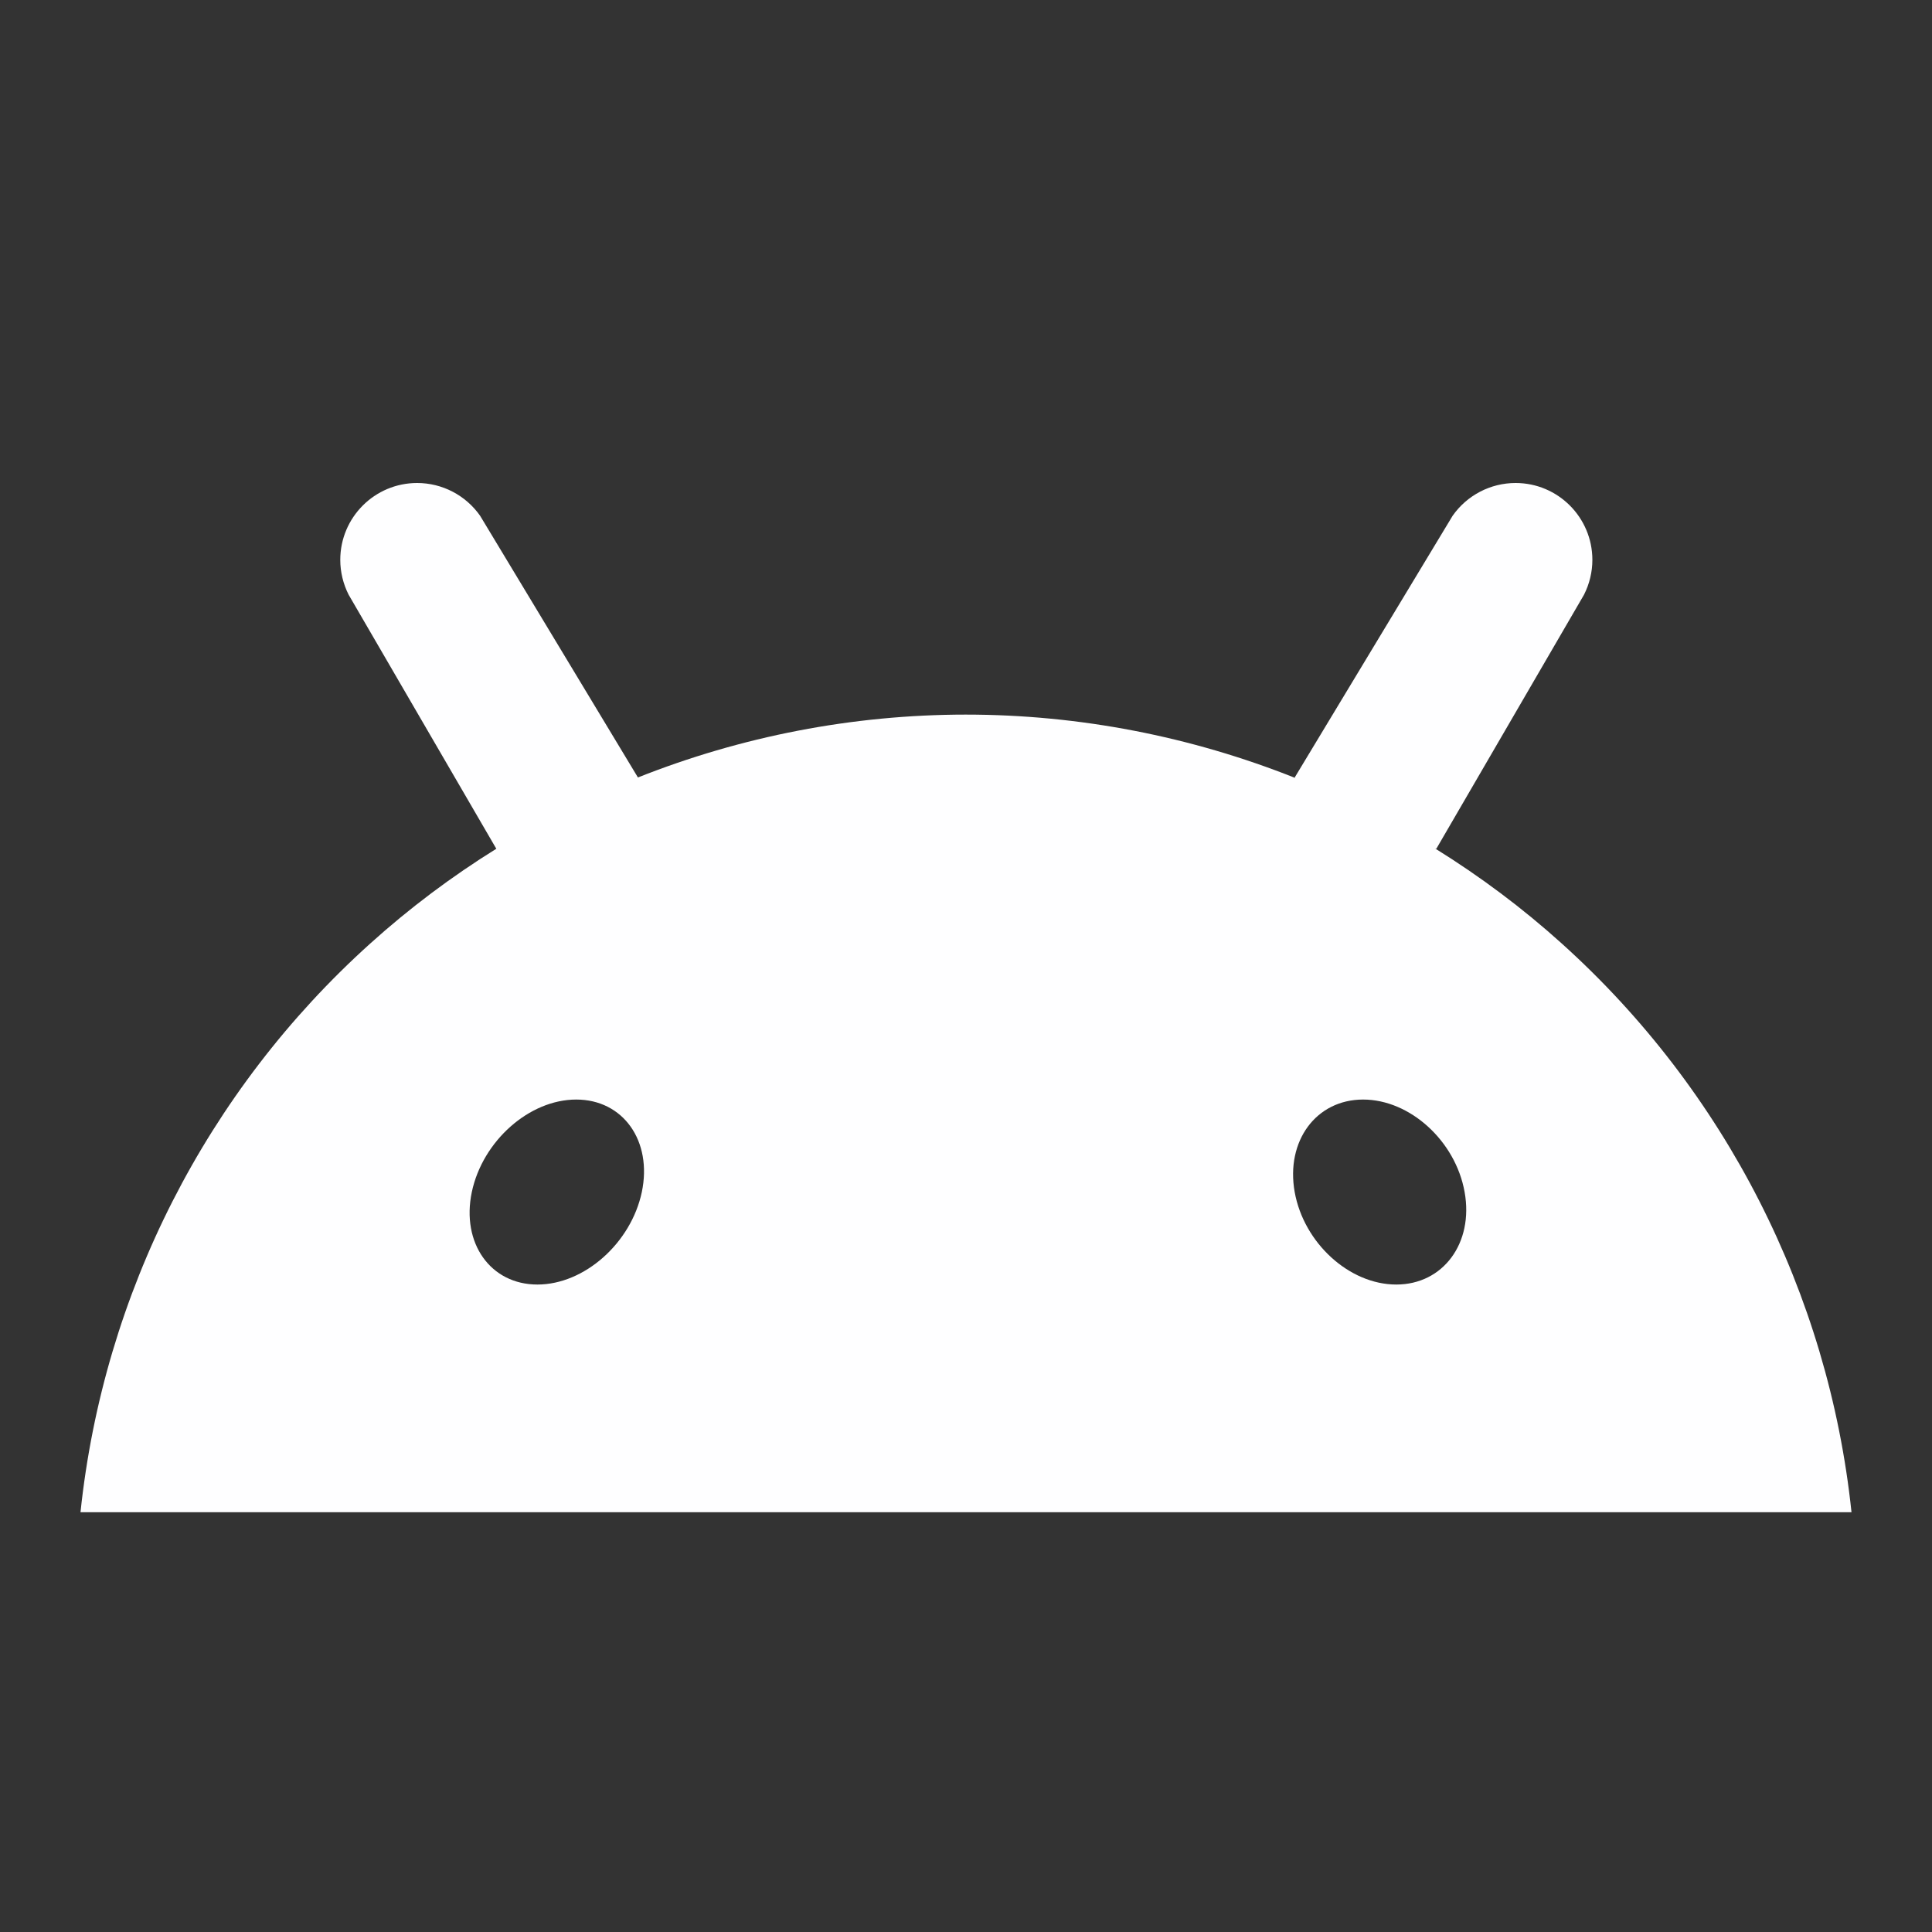 <svg width="24" height="24" viewBox="0 0 24 24" fill="none" xmlns="http://www.w3.org/2000/svg">
<rect x="0" y="0" width="24" height="24" fill="#333333" stroke="none"/>
<path d="M18.827 6C19.354 6 19.781 6.428 19.781 6.955C19.781 7.105 19.745 7.254 19.677 7.388L17.843 10.543L17.829 10.541C18.383 10.885 18.909 11.277 19.399 11.719C21.431 13.548 22.714 16.066 23 18.785H1C1.286 16.067 2.567 13.551 4.598 11.722C5.088 11.28 5.614 10.886 6.168 10.542L6.165 10.543L4.331 7.388C4.263 7.254 4.227 7.105 4.227 6.955C4.227 6.428 4.654 6 5.182 6C5.493 6 5.785 6.152 5.964 6.407L7.924 9.657L7.922 9.659C9.208 9.148 10.589 8.878 11.996 8.877C13.409 8.877 14.796 9.149 16.087 9.663L16.084 9.657L18.045 6.407C18.224 6.152 18.516 6 18.827 6ZM7.158 13.659C6.575 13.659 5.995 14.173 5.861 14.808C5.728 15.442 6.093 15.957 6.676 15.957C7.259 15.957 7.839 15.442 7.973 14.808C8.106 14.173 7.741 13.659 7.158 13.659ZM16.933 13.659C16.35 13.659 15.97 14.173 16.083 14.808C16.197 15.442 16.762 15.957 17.345 15.957C17.927 15.957 18.308 15.442 18.194 14.808C18.081 14.173 17.515 13.659 16.933 13.659Z" fill="#FEFEFF"/>
</svg>

